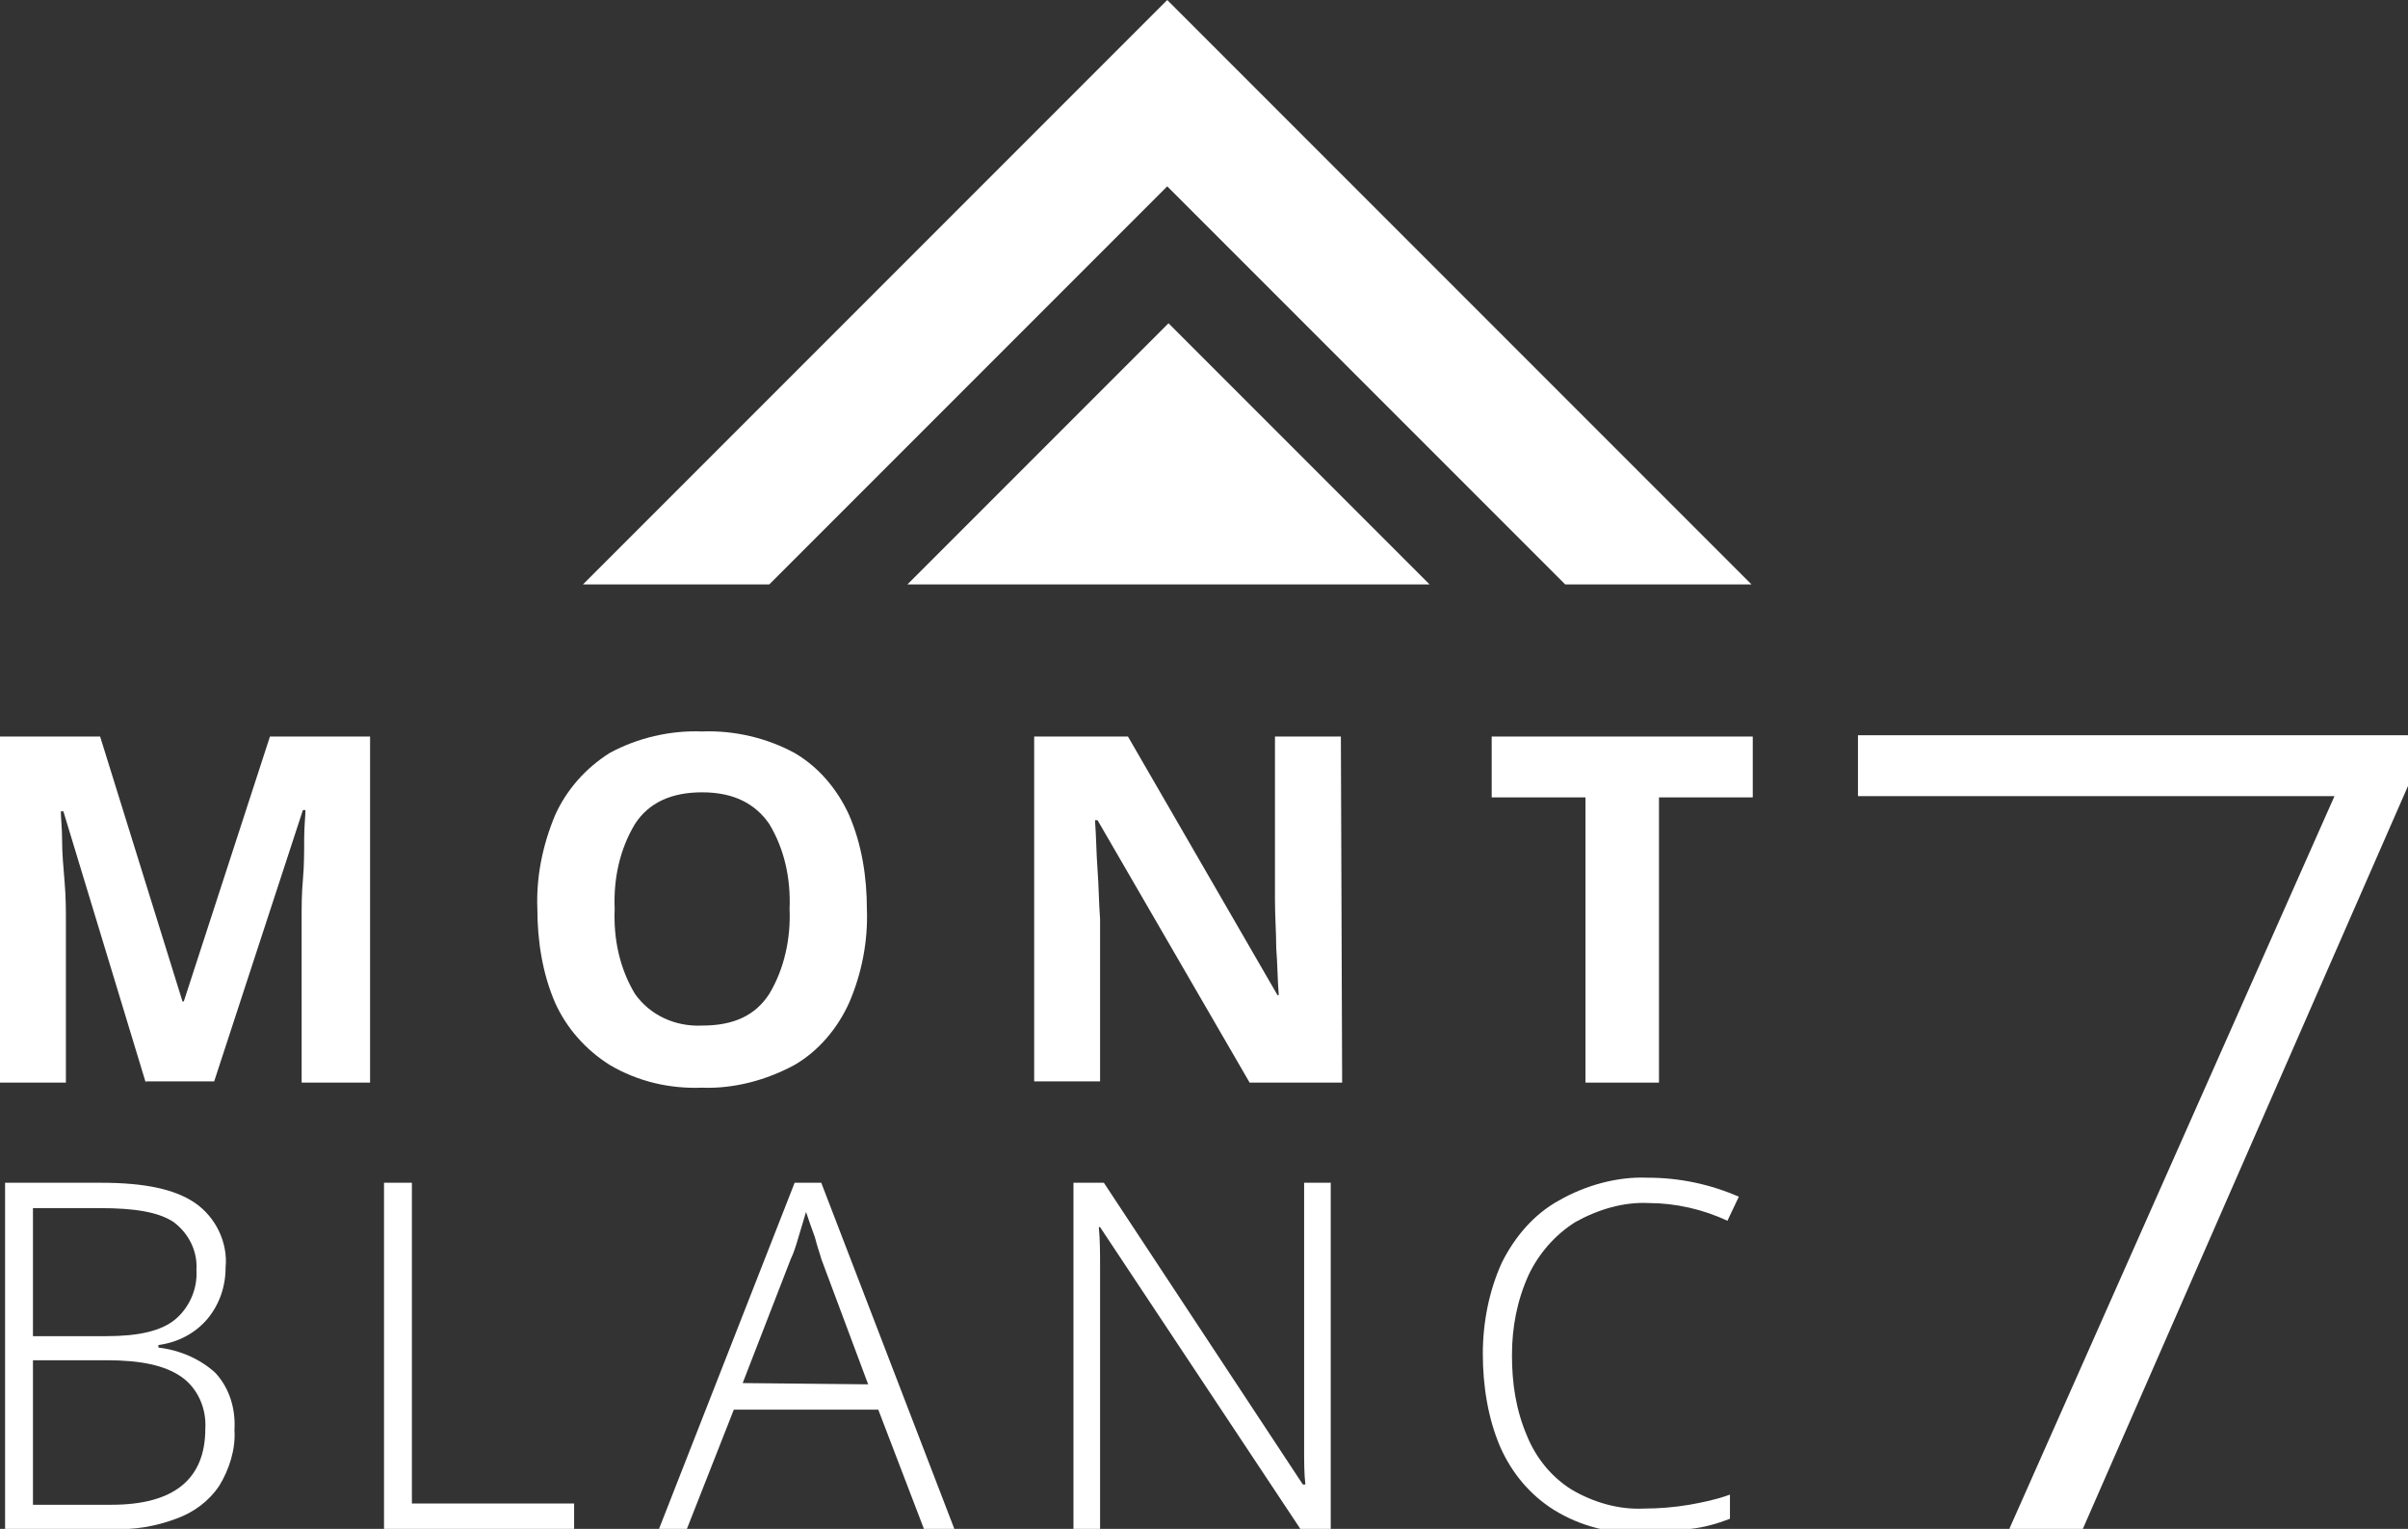 <?xml version="1.0" encoding="utf-8"?>
<!-- Generator: Adobe Illustrator 18.0.0, SVG Export Plug-In . SVG Version: 6.00 Build 0)  -->
<!DOCTYPE svg PUBLIC "-//W3C//DTD SVG 1.1//EN" "http://www.w3.org/Graphics/SVG/1.1/DTD/svg11.dtd">
<svg version="1.1" id="Layer_1" xmlns="http://www.w3.org/2000/svg" xmlns:xlink="http://www.w3.org/1999/xlink" x="0px" y="0px"
	 width="190px" height="120.6px" viewBox="0 0 190 120.6" enable-background="new 0 0 190 120.6" xml:space="preserve">
<rect x="0" y="0" width="190" height="120.6" fill="#333333" stroke="none"/>
<path id="Path_95" fill="#FFFFFF" d="M92.1,0L46,46.1h14.7l31.4-31.4l31.4,31.4h14.7L92.1,0z"/>
<path id="Path_96" fill="#FFFFFF" d="M71.6,46.1l20.6-20.6l20.6,20.6"/>
<g id="Group_44">
	<path id="Path_97" fill="#FFFFFF" d="M11.5,85.4L5,64H4.8c0,0.5,0.1,1.3,0.1,2.3s0.1,2.1,0.2,3.3c0.1,1.2,0.1,2.2,0.1,3.1v12.7H0
		V58.1h7.9l6.5,20.9h0.1l6.8-20.9h7.9v27.3h-5.4V72.4c0-0.9,0-1.9,0.1-3s0.1-2.2,0.1-3.2c0-1,0.1-1.8,0.1-2.3h-0.2l-7,21.4H11.5z"/>
	<path id="Path_98" fill="#FFFFFF" d="M68.4,71.7c0.1,2.5-0.4,5.1-1.4,7.4c-0.9,2-2.4,3.8-4.3,4.9c-2.2,1.2-4.8,1.9-7.3,1.8
		c-2.6,0.1-5.1-0.5-7.3-1.8c-1.9-1.2-3.4-2.9-4.3-4.9c-1-2.3-1.4-4.9-1.4-7.4c-0.1-2.5,0.4-5,1.4-7.4c0.9-2,2.4-3.7,4.3-4.9
		c2.2-1.2,4.8-1.8,7.3-1.7c2.5-0.1,5.1,0.5,7.3,1.7c1.9,1.1,3.4,2.9,4.3,4.9C68,66.6,68.4,69.2,68.4,71.7 M48.5,71.7
		c-0.1,2.4,0.4,4.7,1.6,6.7c1.2,1.7,3.2,2.6,5.3,2.5c2.5,0,4.2-0.8,5.3-2.5c1.2-2,1.7-4.4,1.6-6.7c0.1-2.4-0.4-4.7-1.6-6.7
		c-1.1-1.6-2.8-2.5-5.3-2.5c-2.4,0-4.2,0.8-5.3,2.5C48.9,67,48.4,69.3,48.5,71.7"/>
	<path id="Path_99" fill="#FFFFFF" d="M105.9,85.4h-7.3L86.6,64.7h-0.2c0.1,1.3,0.1,2.6,0.2,3.9c0.1,1.3,0.1,2.6,0.2,3.9v12.8h-5.2
		V58.1H89l11.8,20.4h0.1c-0.1-1.2-0.1-2.5-0.2-3.7c0-1.2-0.1-2.5-0.1-3.8V58.1h5.2L105.9,85.4z"/>
	<path id="Path_100" fill="#FFFFFF" d="M130.9,85.4h-5.8V62.9h-7.4v-4.8h20.6v4.8h-7.4V85.4z"/>
	<path id="Path_101" fill="#FFFFFF" d="M0.4,93.3h7.6c3.4,0,5.8,0.5,7.4,1.6C17,96,18,98,17.8,100c0,1.5-0.5,2.9-1.4,4
		c-1,1.2-2.4,1.9-3.9,2.1v0.2c1.7,0.2,3.3,0.9,4.5,2c1.1,1.2,1.6,2.8,1.5,4.5c0.1,1.5-0.4,3.1-1.2,4.4c-0.8,1.2-2,2.1-3.4,2.6
		c-1.6,0.6-3.3,0.9-5,0.8H0.4V93.3z M2.6,105.4h5.8c2.5,0,4.3-0.4,5.4-1.3c1.1-0.9,1.8-2.4,1.7-3.9c0.1-1.5-0.6-2.9-1.8-3.8
		c-1.2-0.8-3.1-1.1-5.8-1.1H2.6V105.4z M2.6,107.3v11.4h6.2c4.9,0,7.4-2,7.4-6c0.1-1.6-0.6-3.2-1.9-4.1c-1.3-0.9-3.2-1.3-5.9-1.3
		H2.6z"/>
	<path id="Path_102" fill="#FFFFFF" d="M30.3,120.6V93.3h2.2v25.3h12.8v2L30.3,120.6z"/>
	<path id="Path_103" fill="#FFFFFF" d="M72.9,120.6l-3.6-9.4H57.9l-3.7,9.4H52l10.7-27.3h2.1l10.5,27.3H72.9z M68.5,109.2l-3.7-9.9
		c-0.1-0.4-0.3-0.9-0.5-1.7c-0.3-0.8-0.5-1.4-0.7-2c-0.2,0.7-0.4,1.3-0.6,2s-0.4,1.3-0.6,1.7l-3.8,9.8L68.5,109.2z"/>
	<path id="Path_104" fill="#FFFFFF" d="M105,120.6h-2.4L86.8,96.8h-0.1c0.1,1,0.1,2,0.1,3.2s0,2.3,0,3.5v17.2h-2.1V93.3h2.4
		l15.7,23.8h0.2c-0.1-0.8-0.1-1.8-0.1-3c0-1.2,0-2.4,0-3.4V93.3h2.1V120.6z"/>
	<path id="Path_105" fill="#FFFFFF" d="M130.1,94.9c-2-0.1-4,0.5-5.8,1.5c-1.6,1-2.9,2.5-3.7,4.2c-0.9,2-1.3,4.1-1.3,6.3
		c0,2.2,0.3,4.3,1.2,6.4c0.7,1.7,1.9,3.2,3.5,4.2c1.7,1,3.7,1.6,5.7,1.5c1.2,0,2.4-0.1,3.6-0.3c1.1-0.2,2.1-0.4,3.2-0.8v1.9
		c-1,0.4-2.1,0.7-3.1,0.8c-1.3,0.2-2.6,0.3-3.9,0.3c-2.4,0.1-4.8-0.5-6.9-1.8c-1.9-1.2-3.3-2.9-4.2-4.9c-1-2.3-1.4-4.9-1.4-7.4
		c0-2.5,0.5-5,1.5-7.2c1-2,2.5-3.8,4.5-4.9c2.1-1.2,4.6-1.9,7-1.8c2.5,0,4.9,0.5,7.2,1.5l-0.9,1.9C134.4,95.4,132.2,94.9,130.1,94.9
		"/>
	<path id="Path_106" fill="#FFFFFF" d="M158.5,120.7h5.8L190,62V58h-43.4v4.8h37.6L158.5,120.7z"/>
</g>
</svg>
